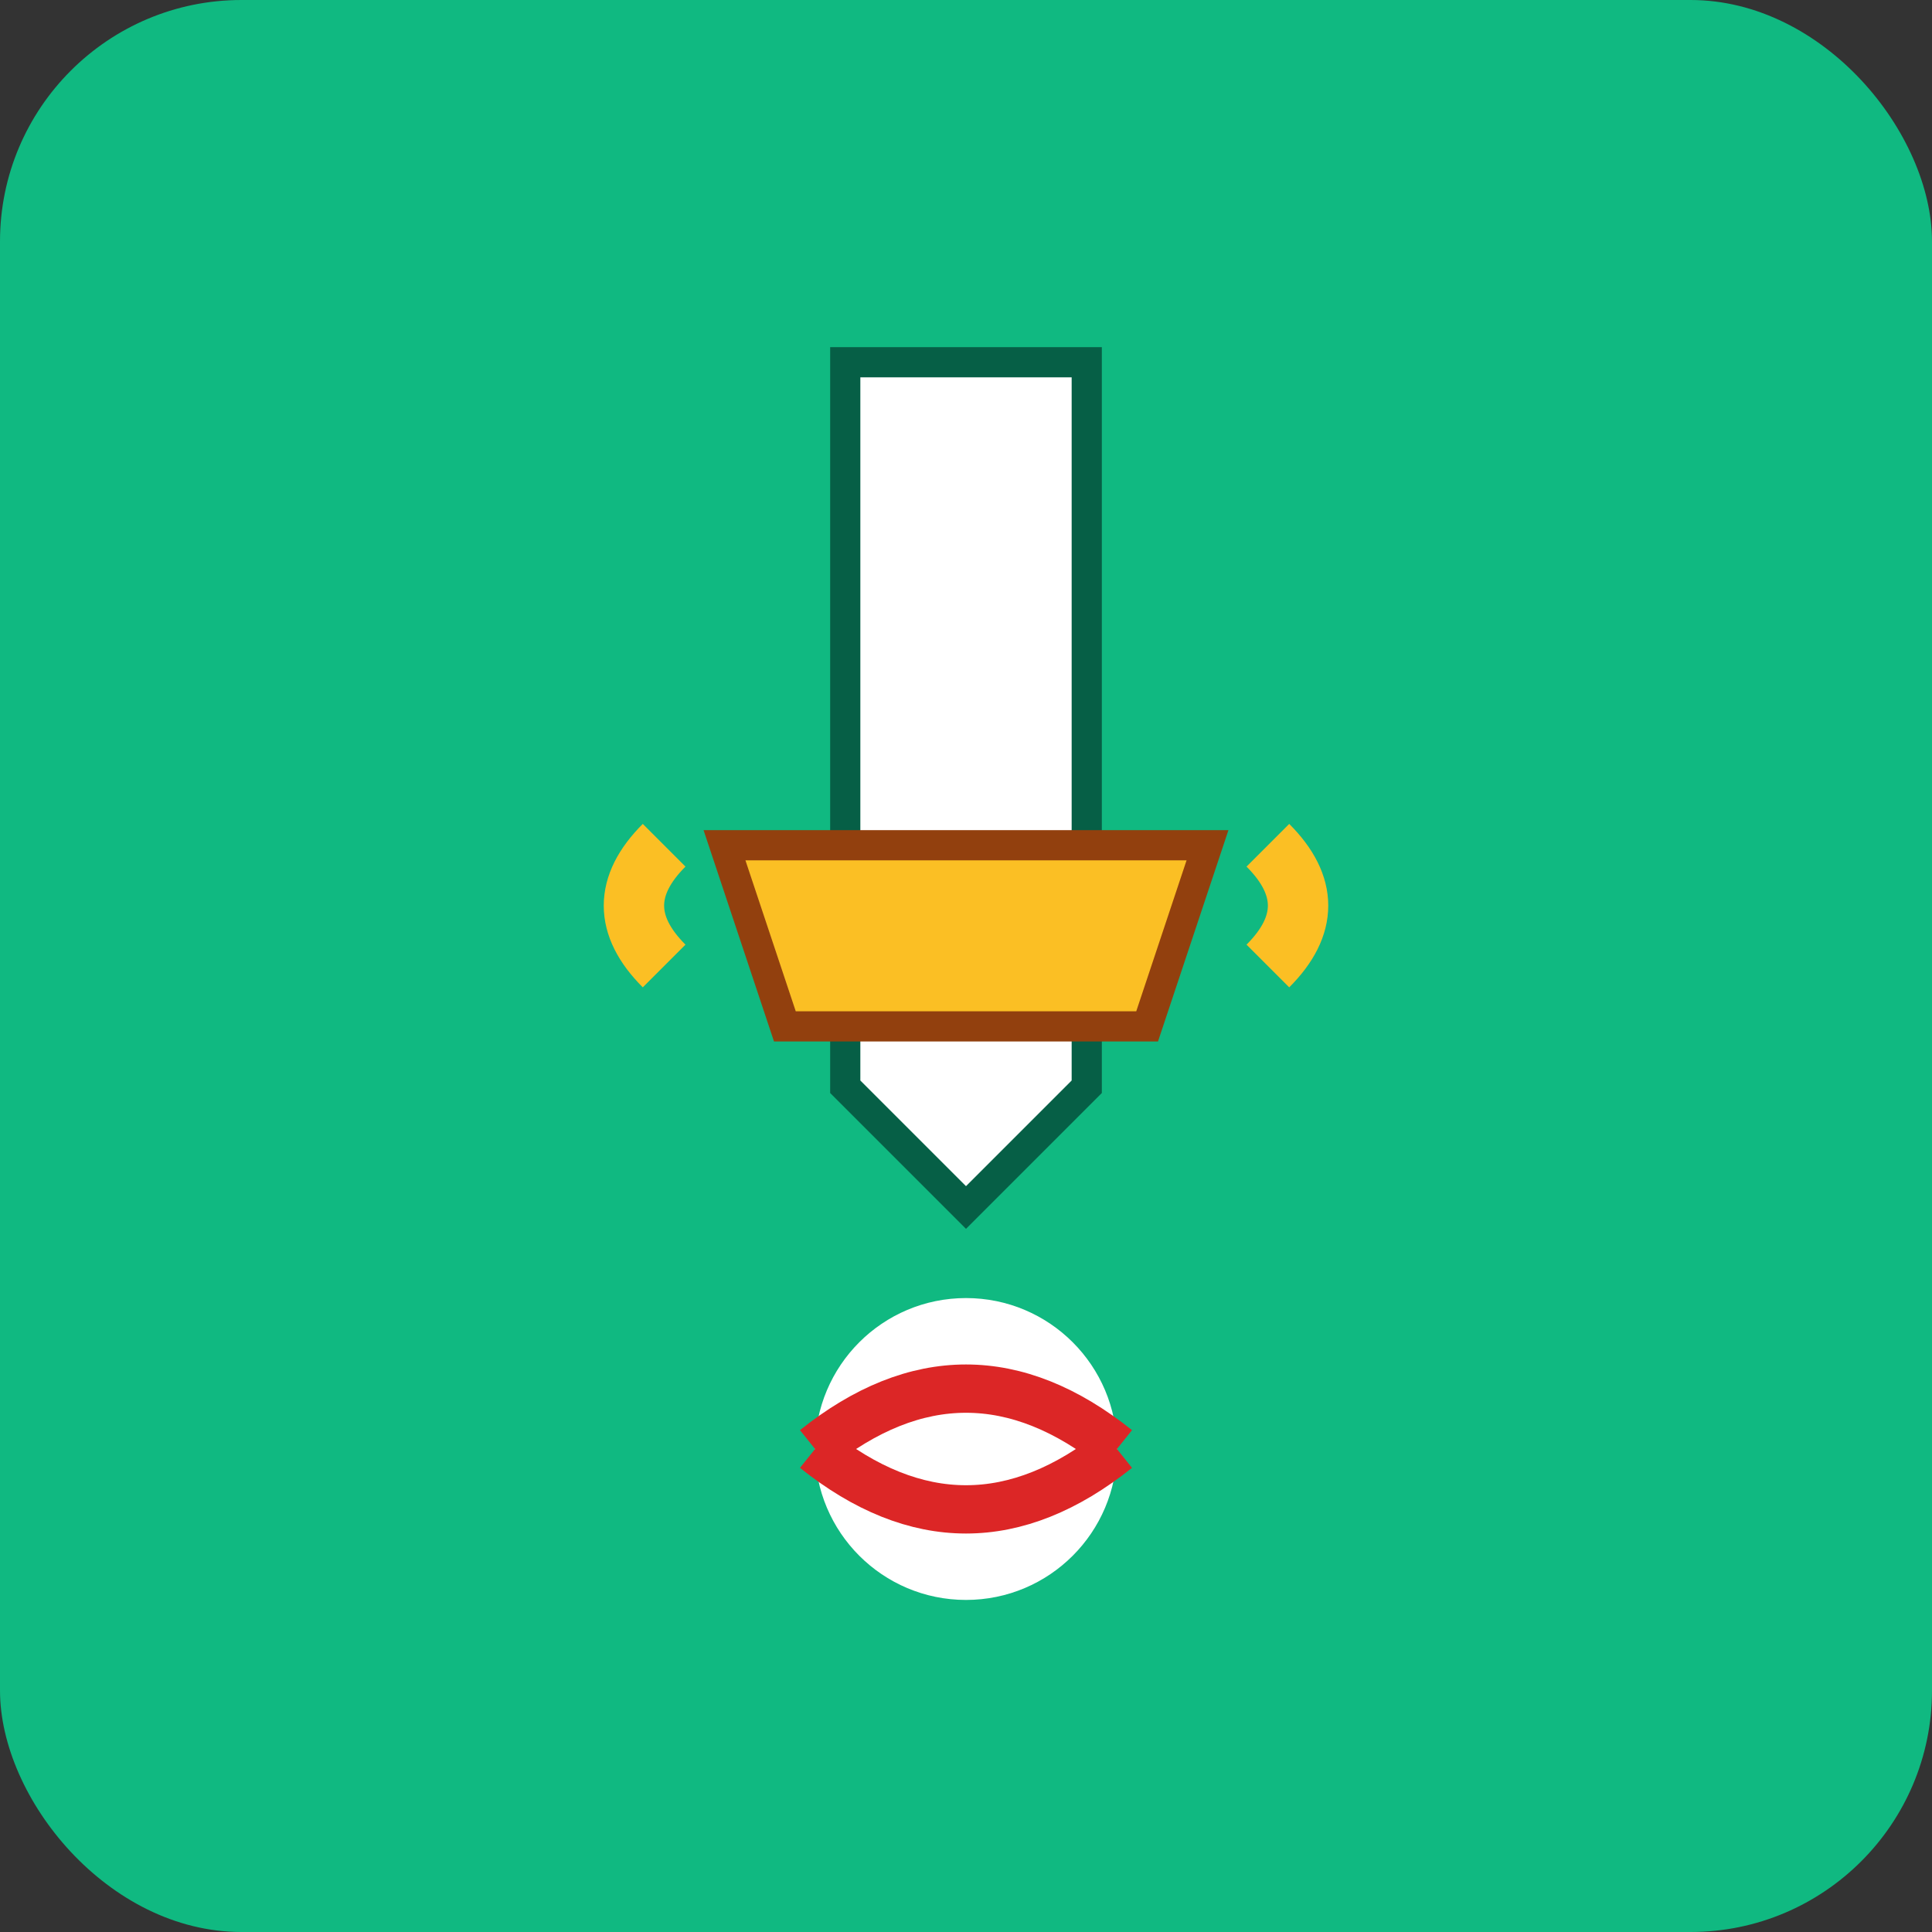 <svg xmlns="http://www.w3.org/2000/svg" width="32" height="32" viewBox="0 0 32 32" fill="none">
  <rect x="0" y="0" width="32" height="32" fill="#333333" stroke="none"/>
  <rect width="32" height="32" rx="4" fill="#10B981"/>
  <g transform="translate(6, 4)">
    <!-- Cricket bat -->
    <path d="M8 2 L8 14 L10 16 L12 14 L12 2 Z" fill="#FFF" stroke="#065F46" stroke-width="0.5"/>
    <!-- Cricket ball -->
    <circle cx="10" cy="20" r="2.5" fill="#FFF"/>
    <path d="M7.5 20 Q10 18 12.5 20" stroke="#DC2626" stroke-width="0.8" fill="none"/>
    <path d="M7.5 20 Q10 22 12.5 20" stroke="#DC2626" stroke-width="0.8" fill="none"/>
    <!-- Trophy cup base -->
    <path d="M6 10 L14 10 L13 13 L7 13 Z" fill="#FBBF24" stroke="#92400E" stroke-width="0.5"/>
    <!-- Trophy handles -->
    <path d="M5 10 Q4 11 5 12" stroke="#FBBF24" stroke-width="1" fill="none"/>
    <path d="M15 10 Q16 11 15 12" stroke="#FBBF24" stroke-width="1" fill="none"/>
  </g>
</svg>